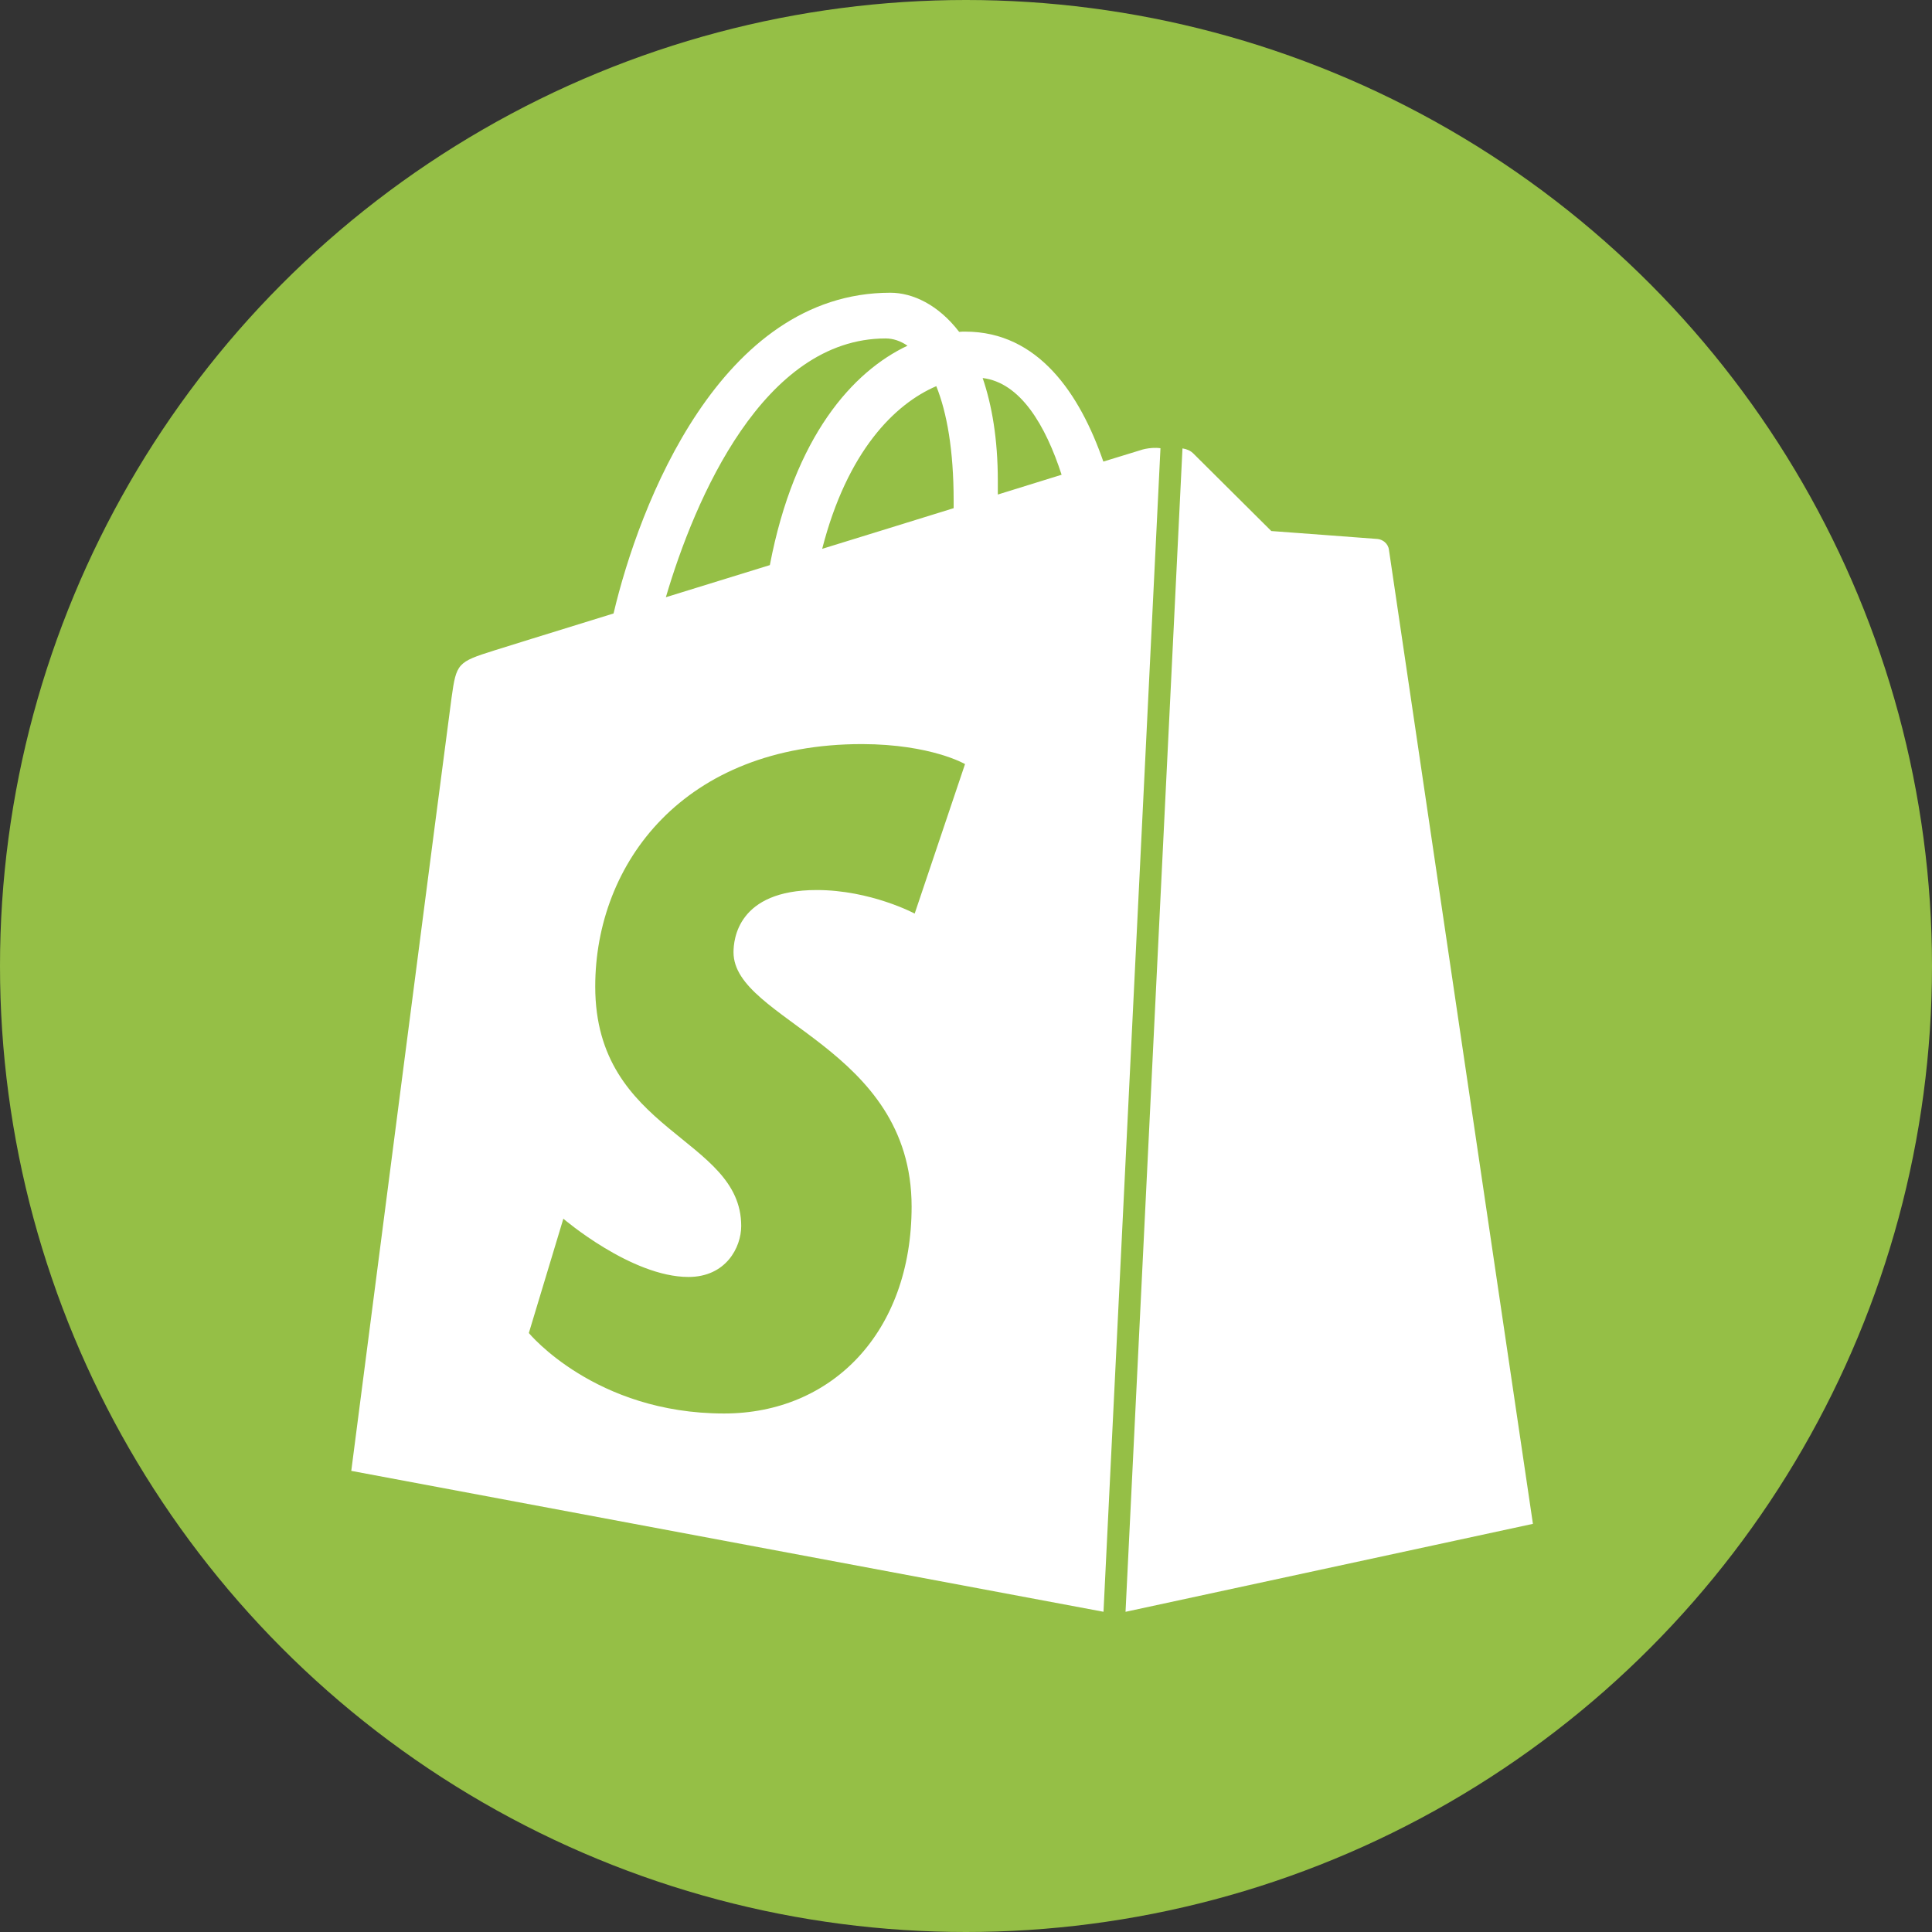 <svg width="66" height="66" viewBox="0 0 66 66" fill="none" xmlns="http://www.w3.org/2000/svg">
<rect x="0" y="0" width="66" height="66" fill="#333333" stroke="none"/>
<circle cx="33" cy="33" r="33" fill="#95BF46"/>
<path d="M46.705 18.772C46.675 18.547 46.472 18.419 46.314 18.404C46.149 18.389 42.687 18.134 42.687 18.134C42.687 18.134 40.283 15.745 40.021 15.482C39.758 15.22 39.239 15.302 39.037 15.355C39.007 15.362 38.511 15.52 37.692 15.768C36.889 13.455 35.469 11.329 32.976 11.329C32.908 11.329 32.833 11.329 32.766 11.337C32.052 10.406 31.174 10 30.415 10C24.602 10 21.831 17.262 20.96 20.957C18.699 21.656 17.099 22.151 16.889 22.219C15.627 22.617 15.59 22.655 15.425 23.841C15.297 24.742 12 50.247 12 50.247L37.7 55.061L51.624 52.05C51.624 52.05 46.735 18.997 46.705 18.772ZM36.266 16.218L34.087 16.894C34.087 16.744 34.087 16.594 34.087 16.429C34.087 14.994 33.885 13.838 33.569 12.914C34.861 13.072 35.717 14.529 36.266 16.218ZM31.985 13.192C32.345 14.086 32.578 15.37 32.578 17.105C32.578 17.195 32.578 17.277 32.578 17.36C31.166 17.796 29.627 18.276 28.087 18.749C28.943 15.415 30.565 13.8 31.985 13.192ZM30.257 11.562C30.505 11.562 30.761 11.645 31.001 11.81C29.138 12.689 27.141 14.897 26.299 19.305L22.747 20.402C23.738 17.037 26.082 11.562 30.257 11.562Z" fill="white"/>
<path d="M40.043 14.882L40.449 14.942C40.689 14.979 40.884 15.07 41.027 15.22C41.26 15.453 43.145 17.323 43.595 17.773C44.241 17.818 46.945 18.021 47.087 18.036C47.41 18.066 47.763 18.306 47.824 18.727C47.861 19.005 52.69 51.667 52.743 51.997L52.795 52.343L38.053 55.535L40.043 14.882Z" fill="white"/>
<path d="M40.395 15.318C40.538 15.34 40.666 15.393 40.764 15.49C41.026 15.753 43.43 18.141 43.43 18.141C43.43 18.141 46.892 18.397 47.057 18.412C47.222 18.427 47.418 18.554 47.448 18.78C47.478 19.005 52.367 52.057 52.367 52.057L38.45 55.062L40.395 15.318ZM39.682 14.446L39.645 15.28L37.699 55.024L37.654 56L38.608 55.79L52.532 52.778L53.215 52.628L53.11 51.93C53.065 51.599 48.244 19.012 48.191 18.66C48.116 18.119 47.665 17.698 47.117 17.646C46.982 17.631 44.586 17.458 43.76 17.398C43.182 16.82 41.507 15.16 41.289 14.942C41.087 14.739 40.824 14.611 40.501 14.559L39.682 14.446Z" fill="#95BF46"/>
<path d="M32.967 26.102L31.247 31.209C31.247 31.209 29.745 30.405 27.897 30.405C25.194 30.405 25.058 32.102 25.058 32.531C25.058 34.866 31.142 35.76 31.142 41.22C31.142 45.516 28.416 48.287 24.735 48.287C20.327 48.287 18.066 45.538 18.066 45.538L19.245 41.633C19.245 41.633 21.566 43.623 23.519 43.623C24.796 43.623 25.321 42.617 25.321 41.881C25.321 38.839 20.334 38.704 20.334 33.702C20.334 29.497 23.354 25.419 29.452 25.419C31.81 25.426 32.967 26.102 32.967 26.102Z" fill="#95BF46"/>
</svg>

